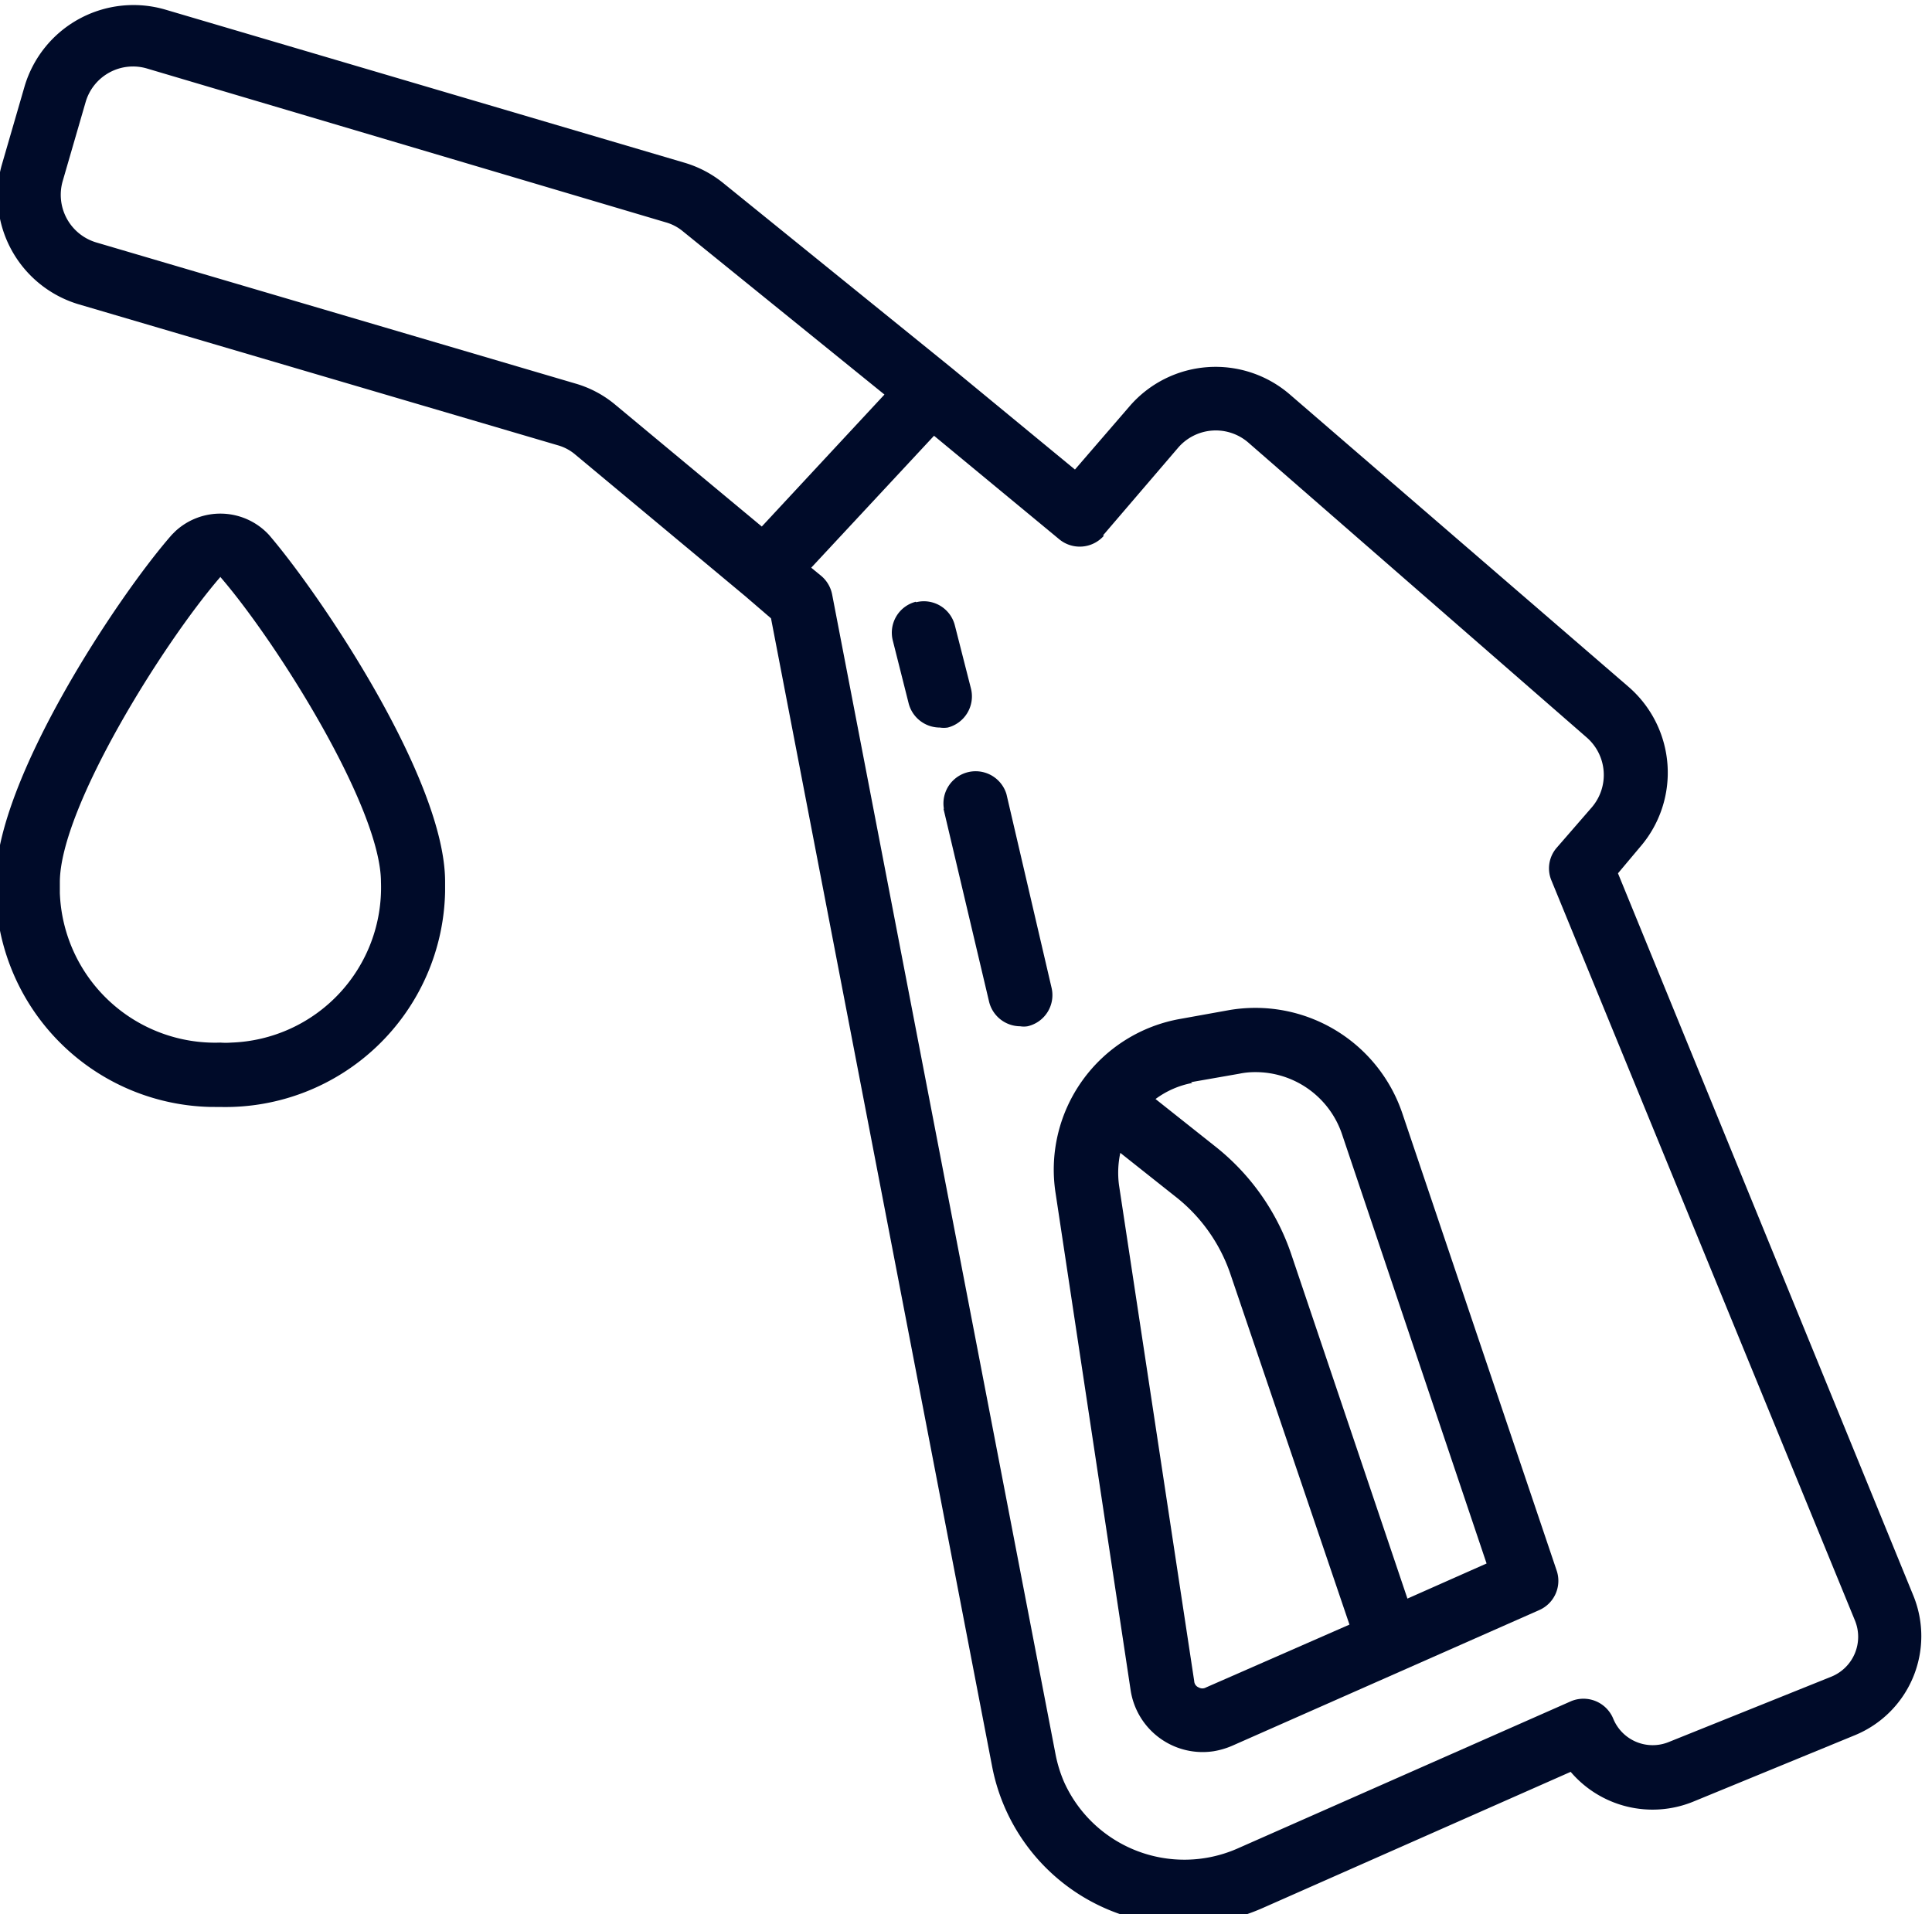<svg xmlns="http://www.w3.org/2000/svg" xmlns:xlink="http://www.w3.org/1999/xlink" width="54.431" height="53.941" viewBox="0 0 54.431 53.941">
  <defs>
    <clipPath id="clip-path">
      <rect id="Rectángulo_335" data-name="Rectángulo 335" width="54.431" height="53.941" transform="translate(0 0)" fill="none"/>
    </clipPath>
  </defs>
  <g id="combustible" clip-path="url(#clip-path)">
    <g id="Enmascarar_grupo_1" data-name="Enmascarar grupo 1" transform="translate(-0.123 0.143)">
      <g id="combustible-2" data-name="combustible">
        <path id="Trazado_677" data-name="Trazado 677" d="M25.962,45.466A2.052,2.052,0,0,0,28.3,47.19a2.23,2.23,0,0,0,.528-.156l8.646-3.821a.9.9,0,0,0,.491-1.115L33.612,29.2a4.371,4.371,0,0,0-4.877-2.892l-1.36.245a4.312,4.312,0,0,0-3.524,4.929Zm2.126-.074a.208.208,0,0,1-.208,0,.2.2,0,0,1-.126-.178L25.635,31.237a2.661,2.661,0,0,1,.037-.907L27.2,31.542a4.691,4.691,0,0,1,1.583,2.23l3.345,9.85Zm-.424-17.054,1.36-.238a2.141,2.141,0,0,1,.439-.045A2.572,2.572,0,0,1,31.91,29.78L35.991,41.9l-2.23.989L30.5,33.222a6.542,6.542,0,0,0-2.178-3.093l-1.658-1.316A2.52,2.52,0,0,1,27.7,28.36Z" transform="translate(6.014 2.011)" fill="#000b29"/>
        <path id="Trazado_678" data-name="Trazado 678" d="M-13.963-3.338-.448.639a1.3,1.3,0,0,1,.5.268l4.765,3.97.743.639,6.23,32.353a5.5,5.5,0,0,0,6.423,4.364,5.739,5.739,0,0,0,1.2-.379l8.676-3.836a3.033,3.033,0,0,0,3.435.847L36.1,36.984a3.018,3.018,0,0,0,1.643-3.933h0L29.422,12.7l.624-.743a3.2,3.2,0,0,0-.327-4.512L20.182-.788a3.2,3.2,0,0,0-4.513.32h0L14.123,1.323,10.658-1.532h0l-6.423-5.2A3.152,3.152,0,0,0,3.12-7.323L-11.5-11.635a3.2,3.2,0,0,0-3.97,2.163h0l-.647,2.23a3.2,3.2,0,0,0,2.141,3.9Zm28.874,6.52L17.037.7A1.4,1.4,0,0,1,19,.557h0l9.545,8.319a1.4,1.4,0,0,1,.141,1.963l-.981,1.13a.885.885,0,0,0-.156.937L36.1,33.758a1.212,1.212,0,0,1-.662,1.576l-4.587,1.844a1.2,1.2,0,0,1-1.561-.654h0a.907.907,0,0,0-1.182-.5h0L18.68,40.188a3.717,3.717,0,0,1-4.862-1.881,3.784,3.784,0,0,1-.245-.8L7.283,4.847a.914.914,0,0,0-.3-.52l-.29-.238L10.153.371l3.524,2.914a.907.907,0,0,0,1.264-.1ZM-14.394-6.81l.647-2.23a1.39,1.39,0,0,1,1.725-.937h0L2.593-5.643a1.308,1.308,0,0,1,.483.253l5.68,4.6L5.3,2.929,1.187-.491A3.07,3.07,0,0,0,.05-1.1L-13.458-5.078A1.4,1.4,0,0,1-14.394-6.81Z" transform="translate(16.285 11.764)" fill="#000b29"/>
        <path id="Trazado_679" data-name="Trazado 679" d="M-9.967,24.23a6.193,6.193,0,0,0,4.421-1.721A6.193,6.193,0,0,0-3.64,18.164v-.282c0-2.884-3.516-8.088-4.966-9.776a1.866,1.866,0,0,0-2.632-.1l-.1.1C-12.822,9.793-16.3,15-16.3,17.881a6.193,6.193,0,0,0,1.708,4.43,6.193,6.193,0,0,0,4.343,1.918Zm0-14.928c1.591,1.844,4.52,6.5,4.52,8.594a4.371,4.371,0,0,1-1.174,3.135,4.371,4.371,0,0,1-3.048,1.385,1.985,1.985,0,0,1-.3,0A4.379,4.379,0,0,1-14.494,18.2v-.3c0-2.1,2.929-6.765,4.527-8.609Z" transform="translate(16.303 6.818)" fill="#000b29"/>
        <path id="Trazado_680" data-name="Trazado 680" d="M18.337,10.846a.9.9,0,0,0-.647,1.1h0l.446,1.769a.907.907,0,0,0,.877.676.743.743,0,0,0,.223,0,.907.907,0,0,0,.654-1.1l-.453-1.777a.9.9,0,0,0-1.093-.654Z" transform="translate(7.588 5.966)" fill="#000b29"/>
        <path id="Trazado_681" data-name="Trazado 681" d="M19.618,18.334,20.9,23.761a.907.907,0,0,0,.877.7.639.639,0,0,0,.208,0,.9.9,0,0,0,.677-1.085l-1.271-5.457a.907.907,0,0,0-1.762.416Z" transform="translate(7.087 4.313)" fill="#000b29"/>
      </g>
    </g>
  </g>
</svg>
